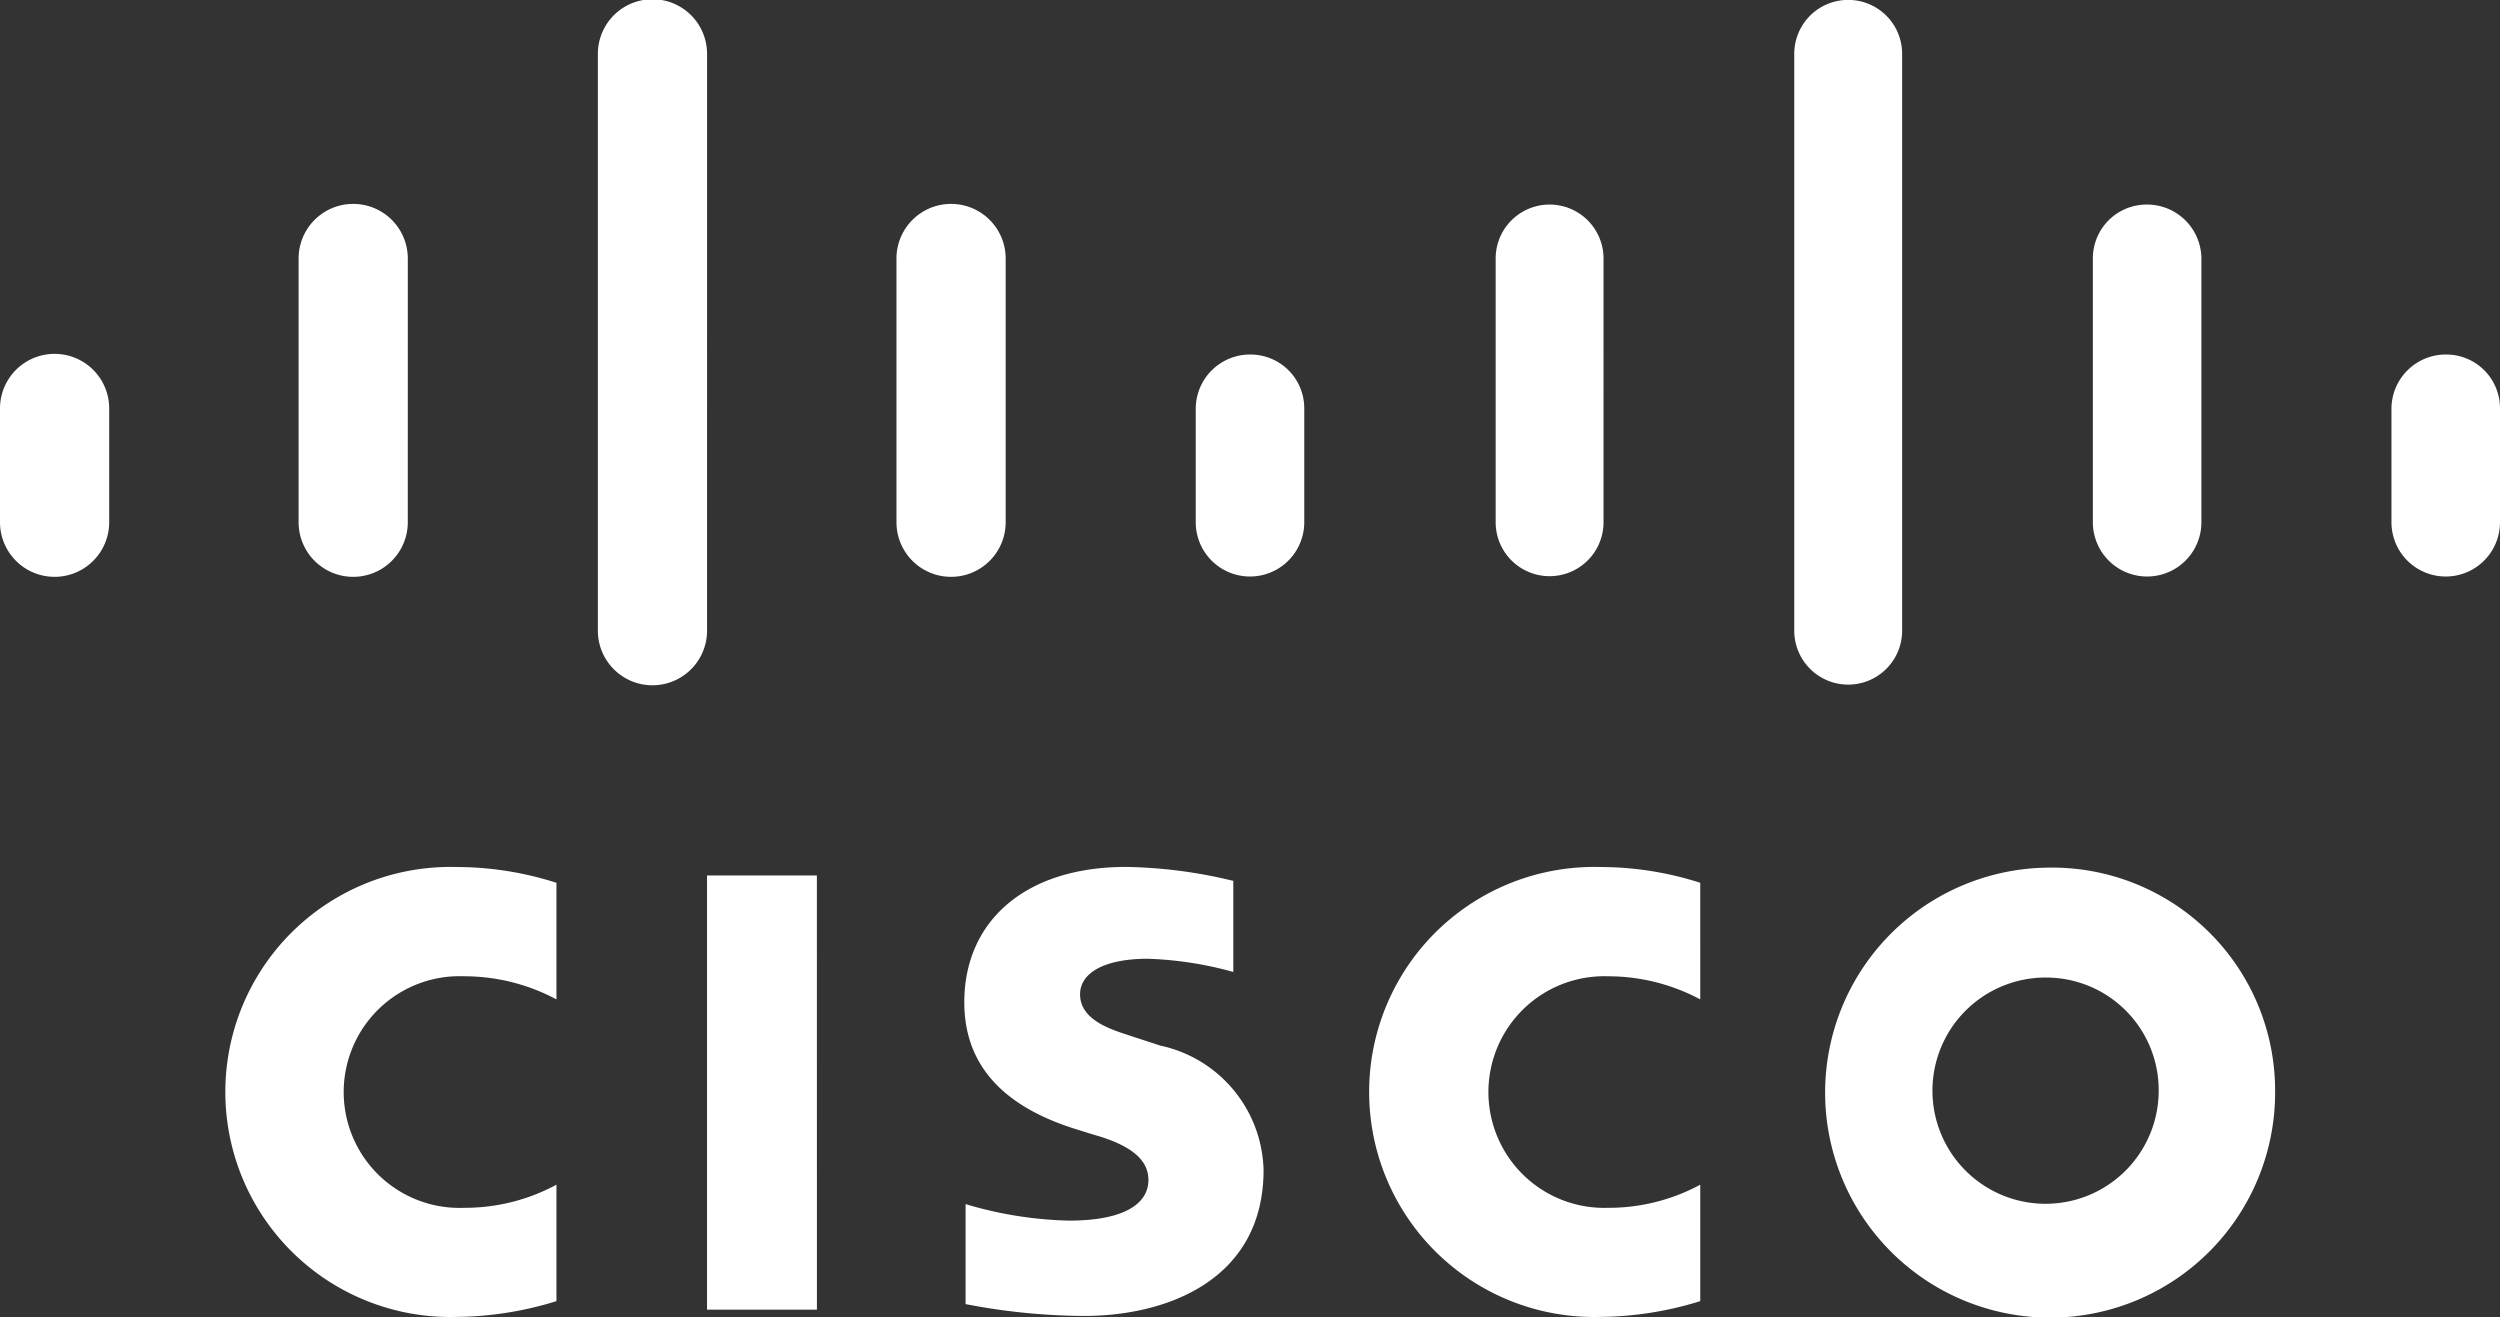 <svg xmlns="http://www.w3.org/2000/svg" width="75.736" height="39.911"><rect width="100%" height="100%" fill="#333333" stroke="none"/><path id="prefix__logo" fill="#fff" d="M532.537 504.874a1.628 1.628 0 0 0-1.634-1.634 1.646 1.646 0 0 0-1.654 1.634v3.447a1.644 1.644 0 1 0 3.288 0zm-9.046-4.543a1.646 1.646 0 0 0-1.654-1.634 1.629 1.629 0 0 0-1.634 1.634v7.99a1.644 1.644 0 1 0 3.288 0zm-9.066-6.2a1.634 1.634 0 0 0-3.268 0v17.475a1.634 1.634 0 1 0 3.268 0zm-9.046 6.2a1.634 1.634 0 1 0-3.268 0v7.99a1.634 1.634 0 1 0 3.268 0zm-9.066 4.543a1.629 1.629 0 0 0-1.634-1.634 1.646 1.646 0 0 0-1.654 1.634v3.447a1.644 1.644 0 1 0 3.288 0zm-9.046-4.543a1.654 1.654 0 0 0-3.308 0v7.99a1.654 1.654 0 0 0 3.308 0zm-9.046-6.2a1.654 1.654 0 0 0-3.308 0v17.475a1.654 1.654 0 0 0 3.308 0zm-9.066 6.2a1.654 1.654 0 0 0-3.308 0v7.99a1.654 1.654 0 0 0 3.308 0zm-9.046 4.543a1.654 1.654 0 0 0-3.308 0v3.447a1.654 1.654 0 0 0 3.308 0v-3.447zm34.033 14.307a14.557 14.557 0 0 0-3.228-.418c-3.069 0-4.9 1.654-4.9 4.1 0 2.172 1.534 3.268 3.387 3.846.2.06.5.159.717.219.817.259 1.474.638 1.474 1.315 0 .737-.757 1.235-2.411 1.235a11.808 11.808 0 0 1-3.128-.5v3.029a19.271 19.271 0 0 0 3.587.359c2.55 0 5.44-1.116 5.44-4.424a3.956 3.956 0 0 0-3.128-3.766l-.917-.3c-.538-.179-1.514-.458-1.514-1.255 0-.638.717-1.076 2.052-1.076a10.938 10.938 0 0 1 2.59.4v-2.77zm28.055 6.4a3.427 3.427 0 1 1-3.427-3.467 3.411 3.411 0 0 1 3.427 3.467m-3.427-6.795a6.816 6.816 0 1 0 6.954 6.815 6.757 6.757 0 0 0-6.954-6.815m-45.112.458a9.9 9.9 0 0 0-3.029-.478 6.817 6.817 0 1 0 0 13.629 10.445 10.445 0 0 0 3.029-.478v-3.527a5.84 5.84 0 0 1-2.79.7 3.51 3.51 0 1 1 0-7.014 5.919 5.919 0 0 1 2.79.7zm34.651 0a9.9 9.9 0 0 0-3.029-.478 6.817 6.817 0 1 0 0 13.629 10.446 10.446 0 0 0 3.029-.478v-3.527a5.84 5.84 0 0 1-2.79.7 3.509 3.509 0 1 1 0-7.014 5.92 5.92 0 0 1 2.79.7zm-26.76 12.932h-3.329v-13.155h3.328z" transform="translate(-456.801 -492.5)"/></svg>